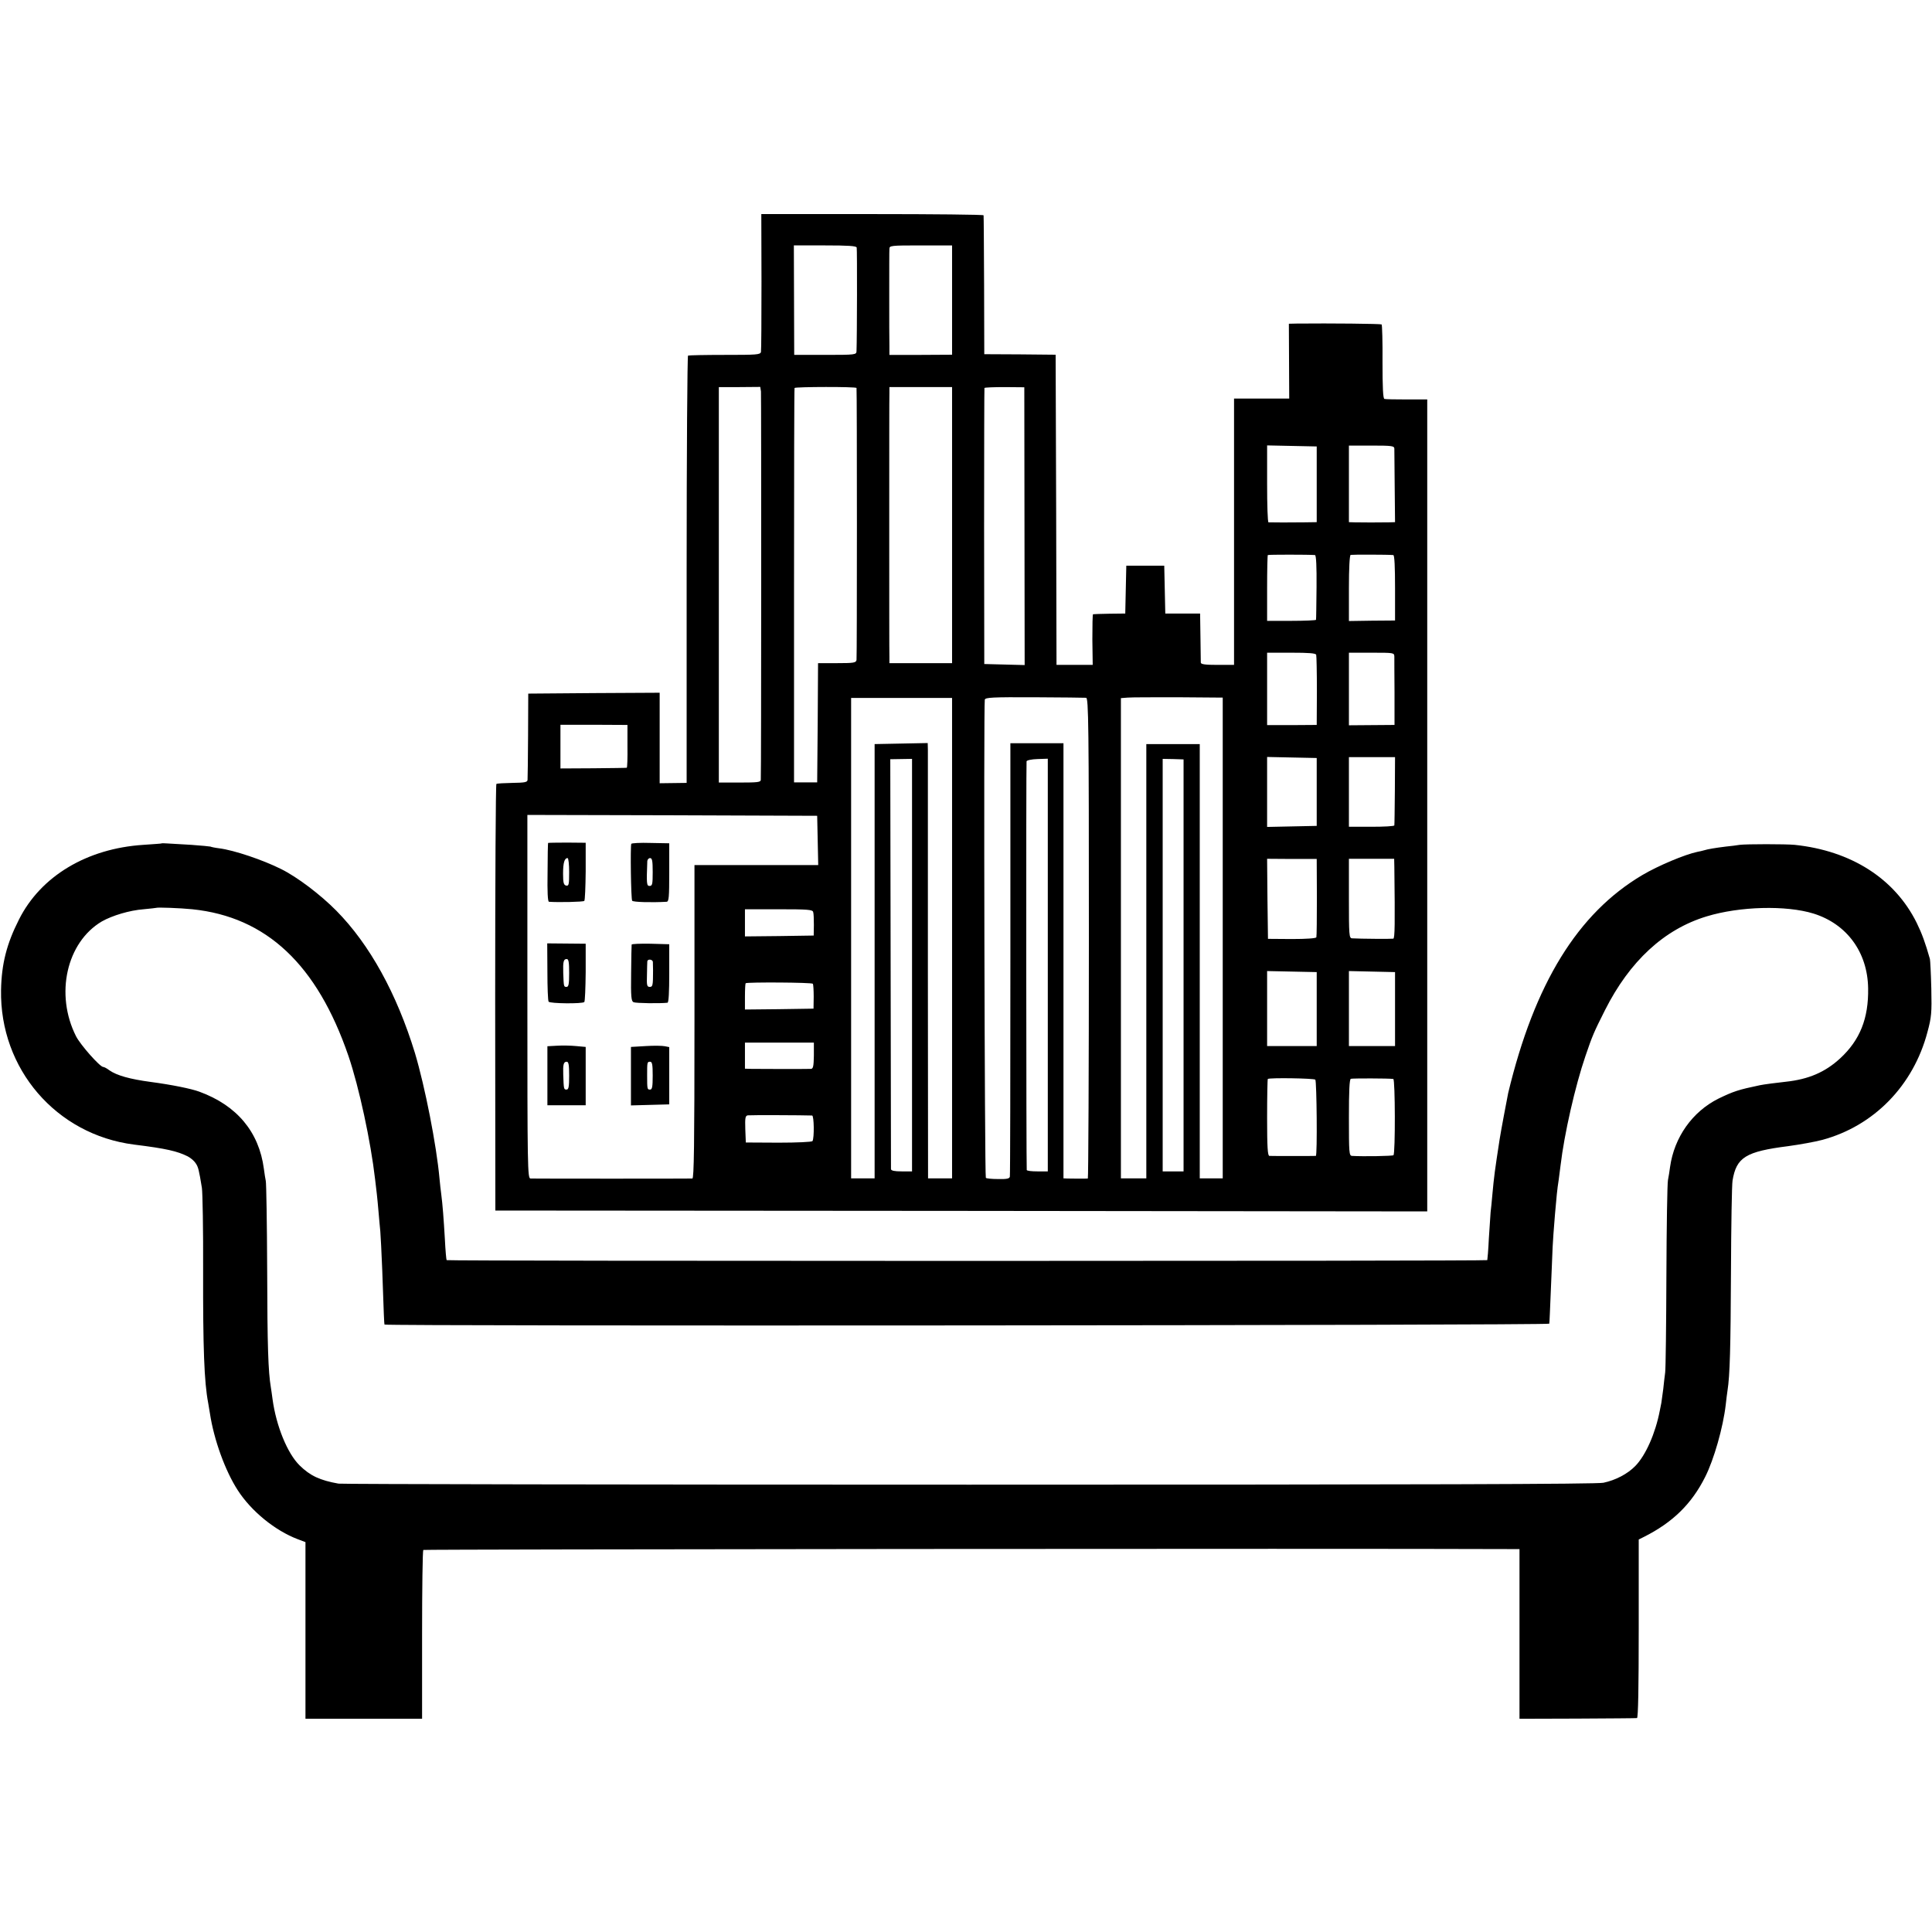 <?xml version="1.0" standalone="no"?>
<!DOCTYPE svg PUBLIC "-//W3C//DTD SVG 20010904//EN"
 "http://www.w3.org/TR/2001/REC-SVG-20010904/DTD/svg10.dtd">
<svg version="1.0" xmlns="http://www.w3.org/2000/svg"
 width="1110pt" height="1110pt" viewBox="0 0 1110 1110"
 preserveAspectRatio="xMidYMid meet">
<g transform="translate(0,1110) scale(0.1,-0.1)"
fill="#000000" stroke="none">
<path d="M4375 9483 c0 -214 -1 -396 -3 -405 -4 -16 -24 -17 -208 -17 -112 0
-207 -2 -211 -4 -4 -3 -8 -556 -8 -1230 l0 -1225 -77 -1 -78 -1 0 260 0 260
-377 -2 -378 -3 -1 -240 c-1 -132 -2 -247 -3 -256 -1 -13 -16 -16 -86 -17 -47
-1 -89 -3 -93 -6 -4 -2 -7 -555 -7 -1228 l1 -1223 2677 -2 2677 -3 0 2333 0
2332 -117 0 c-65 0 -123 1 -129 3 -8 2 -11 66 -11 212 1 115 -2 212 -5 216 -5
4 -293 7 -488 5 l-45 -1 1 -215 1 -215 -158 0 -159 0 0 -765 0 -765 -95 0
c-69 0 -95 3 -96 13 0 6 -1 73 -2 147 l-2 135 -100 0 -100 0 -3 138 -3 137
-109 0 -109 0 -3 -137 -3 -138 -90 -1 c-49 -1 -92 -2 -95 -3 -3 0 -4 -66 -4
-146 l2 -145 -104 0 -104 0 -2 891 -3 891 -205 2 -205 1 -1 395 c-1 217 -2
398 -3 403 0 4 -288 7 -639 7 l-638 0 1 -387z m547 195 c3 -11 2 -517 -1 -595
-1 -21 -3 -22 -180 -22 l-178 0 -1 314 -1 315 178 0 c134 0 180 -3 183 -12z
m548 -302 l0 -314 -180 -1 -180 0 0 50 c-1 27 -1 159 -1 294 0 135 0 254 1
265 0 19 7 20 180 20 l180 0 0 -314z m-1098 -525 c2 -22 2 -2185 -1 -2232 -1
-13 -19 -15 -121 -15 l-120 0 0 1136 0 1136 119 0 119 1 4 -26z m549 20 c3
-22 3 -1549 0 -1563 -3 -16 -17 -18 -112 -18 l-109 0 -2 -342 -3 -343 -67 0
-66 0 0 1130 c0 621 1 1132 3 1136 5 7 355 8 356 0z m549 -788 l0 -793 -180 0
-180 0 0 35 c-1 19 -1 361 -1 760 0 399 0 740 1 758 l0 33 180 0 180 0 0 -793z
m416 -6 l1 -798 -116 3 -116 3 -1 790 c0 435 1 793 2 796 2 3 54 5 116 5 l113
-1 1 -798z m1679 241 l0 -218 -70 -1 c-70 -1 -193 -1 -207 0 -5 1 -8 100 -8
221 l0 221 142 -3 143 -3 0 -217z m446 205 c0 -10 1 -109 2 -221 l2 -202 -35
-1 c-51 -1 -160 -1 -197 0 l-33 1 0 220 0 220 130 0 c117 0 130 -2 131 -17z
m-456 -612 c7 -1 10 -67 9 -183 -1 -101 -2 -186 -3 -189 0 -3 -64 -6 -141 -6
l-140 0 0 187 c0 103 2 189 4 191 4 3 234 3 271 0z m450 0 c7 -1 10 -69 10
-188 l0 -188 -133 -1 -132 -2 0 188 c0 117 4 190 10 192 8 2 213 2 245 -1z
m-443 -573 c2 -7 4 -101 4 -208 l-1 -195 -143 -1 -142 0 0 208 0 208 139 0
c102 0 140 -3 143 -12z m449 -10 c0 -13 0 -106 1 -208 l0 -185 -131 -1 -131
-1 0 209 0 208 130 0 c128 0 130 0 131 -22z m-1771 -237 c14 -1 16 -150 16
-1381 0 -759 -3 -1380 -6 -1381 -8 -1 -92 -1 -117 0 l-23 1 0 1250 0 1250
-153 0 -152 0 0 -1237 c0 -681 -1 -1245 -3 -1253 -2 -12 -18 -15 -67 -14 -36
0 -68 3 -71 7 -7 7 -13 2716 -6 2747 3 13 42 15 285 14 155 -1 289 -2 297 -3z
m785 -1380 l0 -1381 -66 0 -66 0 0 1248 0 1247 -153 0 -154 0 0 -1247 0 -1248
-73 0 -73 0 0 1379 0 1380 38 3 c20 2 152 2 292 2 l255 -2 0 -1381z m-1555 -1
l0 -1380 -69 0 -69 0 -1 1213 c0 666 0 1229 0 1250 l-1 38 -152 -3 -153 -3 0
-1247 0 -1248 -67 0 -68 0 0 1380 0 1380 290 0 290 0 0 -1380z m-1865 1102 c1
-67 -1 -123 -4 -123 -3 -1 -90 -2 -193 -3 l-188 -1 0 126 0 125 192 0 193 -1
0 -123z m3960 -262 l0 -195 -142 -3 -143 -3 0 201 0 201 142 -3 143 -3 0 -195z
m449 8 c-1 -106 -2 -196 -3 -200 0 -5 -59 -8 -131 -8 l-130 0 0 200 0 200 133
0 132 0 -1 -192z m-2774 -1003 l0 -1185 -60 0 c-41 0 -60 4 -61 13 0 6 -1 539
-2 1183 l-2 1172 63 1 62 1 0 -1185z m780 0 l0 -1185 -60 0 c-33 0 -60 3 -61
8 -3 20 -4 2339 -1 2348 1 6 29 12 63 13 l59 2 0 -1186z m780 -1 l0 -1184 -60
0 -60 0 0 1185 0 1185 60 -1 60 -2 0 -1183z m-2102 718 l3 -142 -356 0 -355 0
0 -900 c0 -713 -3 -900 -12 -901 -17 -1 -908 -1 -930 0 -17 1 -18 58 -18 1045
l0 1044 833 -2 832 -3 3 -141z m2868 -327 c0 -121 -1 -225 -3 -230 -2 -6 -56
-10 -141 -10 l-137 1 -3 230 -2 230 142 -1 143 0 1 -220z m445 176 c4 -333 3
-411 -6 -414 -9 -2 -192 -1 -237 2 -17 1 -18 19 -18 229 l0 228 130 0 130 0 1
-45z m-3339 -261 c3 -8 4 -42 4 -75 l-1 -60 -198 -3 -197 -2 0 78 0 78 194 0
c167 0 195 -2 198 -16z m2893 -557 l0 -213 -142 0 -143 0 0 215 0 216 142 -3
143 -3 0 -212z m450 0 l0 -213 -132 0 -133 0 0 215 0 216 132 -3 133 -3 0
-212z m-3345 145 c3 -4 5 -38 5 -75 l-1 -68 -197 -3 -197 -2 0 73 c0 41 2 76
4 78 8 7 381 5 386 -3z m6 -413 c-1 -59 -4 -75 -16 -76 -22 -1 -298 -1 -342 0
l-38 1 0 75 0 75 198 0 198 0 0 -75z m2881 -138 c8 -9 12 -436 3 -438 -7 -1
-252 -1 -267 0 -10 1 -13 52 -13 219 0 120 2 221 4 223 9 8 264 4 273 -4z
m448 4 c11 -1 12 -428 1 -438 -4 -5 -175 -8 -238 -4 -17 1 -18 18 -18 220 0
152 3 220 11 223 10 3 216 3 244 -1z m-3339 -210 c11 -1 13 -129 2 -147 -4 -5
-89 -9 -195 -9 l-188 1 -3 76 c-2 66 0 77 14 80 14 2 319 1 370 -1z"/>
<path d="M3149 6257 c-1 -1 -3 -77 -3 -169 -2 -113 1 -168 8 -169 52 -4 198
-1 203 5 4 4 7 80 8 170 l0 164 -107 1 c-60 0 -109 -1 -109 -2z m121 -168 c0
-71 -2 -80 -17 -77 -14 3 -18 15 -18 68 0 63 8 90 26 90 5 0 9 -36 9 -81z"/>
<path d="M3627 6252 c-6 -12 -2 -316 5 -327 5 -8 110 -11 198 -6 13 1 15 26
15 169 l0 167 -107 2 c-59 2 -109 -1 -111 -5z m123 -162 c0 -70 -2 -80 -18
-80 -17 0 -18 12 -13 143 1 9 8 17 16 17 12 0 15 -16 15 -80z"/>
<path d="M3145 5518 c0 -90 3 -167 7 -173 7 -11 194 -13 205 -2 4 4 7 81 8
172 l0 163 -110 1 -111 1 1 -162z m125 -8 c0 -64 -3 -80 -15 -80 -16 0 -16 0
-19 80 -2 66 2 80 20 80 11 0 14 -18 14 -80z"/>
<path d="M3629 5673 c-1 -5 -2 -79 -3 -166 -2 -134 1 -160 14 -165 12 -6 153
-8 195 -3 7 1 10 62 10 169 l0 167 -108 3 c-59 1 -108 -1 -108 -5z m122 -100
c0 -7 1 -29 1 -48 0 -88 -2 -95 -19 -95 -16 0 -18 9 -16 67 0 38 2 73 2 79 1
16 31 13 32 -3z"/>
<path d="M3200 5092 l-55 -3 0 -169 0 -170 110 0 110 0 0 167 0 168 -55 5
c-30 3 -80 4 -110 2z m70 -172 c0 -64 -3 -80 -15 -80 -16 0 -16 3 -19 85 -2
60 2 75 20 75 11 0 14 -18 14 -80z"/>
<path d="M3710 5090 l-85 -5 0 -168 0 -168 110 3 110 3 0 164 0 165 -25 5
c-14 3 -63 4 -110 1z m40 -170 c0 -64 -3 -80 -15 -80 -16 0 -17 1 -17 80 0 77
0 80 17 80 12 0 15 -16 15 -80z"/>
<path d="M927 6254 c-1 -1 -48 -4 -104 -8 -324 -21 -589 -180 -714 -429 -71
-140 -100 -255 -103 -405 -8 -453 317 -831 764 -888 186 -23 249 -38 309 -68
17 -9 37 -26 45 -39 15 -21 19 -38 36 -142 4 -27 8 -241 7 -475 -1 -444 6
-640 29 -760 2 -14 7 -41 10 -60 23 -152 88 -331 160 -442 78 -121 215 -232
344 -281 l45 -17 0 -507 0 -508 335 0 335 0 0 482 c0 265 3 484 7 488 4 4
5335 9 6226 5 l72 0 0 -488 0 -487 333 1 c182 1 337 2 342 3 7 1 10 177 10
513 l0 513 30 15 c165 83 274 189 352 345 50 99 103 284 118 415 3 30 8 66 10
80 14 87 18 251 20 680 1 267 5 504 9 527 22 134 76 167 320 198 66 9 155 25
196 36 296 80 523 312 604 620 23 85 25 109 22 249 -2 85 -6 162 -8 170 -26
92 -46 147 -76 208 -126 254 -376 414 -701 448 -50 5 -280 5 -316 0 -16 -3
-52 -7 -80 -10 -56 -7 -102 -14 -127 -22 -9 -3 -25 -6 -35 -8 -72 -15 -225
-79 -318 -134 -371 -220 -619 -623 -770 -1252 -6 -29 -43 -225 -49 -265 -28
-182 -32 -211 -42 -320 -3 -38 -8 -83 -10 -100 -1 -16 -6 -84 -10 -150 -3 -66
-8 -122 -9 -125 -4 -6 -5973 -6 -5979 0 -2 3 -7 57 -10 120 -7 119 -13 199
-21 260 -3 19 -7 60 -10 90 -17 189 -83 526 -141 720 -104 340 -260 624 -452
818 -91 92 -224 193 -317 239 -104 52 -269 108 -355 119 -25 3 -48 8 -51 10
-3 1 -52 6 -110 10 -57 3 -119 7 -137 8 -18 1 -33 2 -35 0z m178 -378 c426
-44 717 -318 897 -843 61 -179 128 -491 153 -708 3 -27 8 -66 10 -85 2 -19 7
-66 10 -105 3 -38 8 -88 10 -110 2 -22 7 -121 11 -220 9 -260 11 -309 13 -315
2 -10 6691 -5 6692 5 2 11 3 51 14 310 3 94 8 186 10 205 1 19 6 71 9 115 8
93 13 146 21 195 2 19 8 58 11 85 21 179 84 456 143 628 40 117 47 134 112
263 142 282 340 465 584 539 190 58 457 65 615 16 191 -60 310 -222 313 -429
3 -173 -47 -298 -161 -403 -86 -79 -181 -120 -312 -134 -40 -4 -132 -16 -149
-20 -124 -26 -151 -35 -238 -77 -150 -75 -254 -222 -278 -393 -3 -22 -8 -56
-12 -75 -4 -19 -8 -267 -9 -550 -1 -283 -4 -533 -7 -555 -3 -22 -8 -65 -11
-95 -4 -30 -9 -66 -11 -80 -3 -14 -7 -34 -9 -45 -25 -130 -81 -257 -141 -318
-44 -45 -112 -81 -183 -96 -39 -8 -1021 -11 -3645 -11 -1976 0 -3605 3 -3622
6 -107 19 -163 45 -224 105 -70 69 -134 226 -155 379 -3 25 -8 56 -10 70 -15
90 -20 232 -21 670 -1 272 -5 504 -8 515 -2 11 -8 43 -11 70 -28 212 -155 364
-371 443 -46 17 -159 40 -280 56 -119 16 -194 37 -237 67 -14 11 -30 19 -35
19 -19 0 -131 127 -156 176 -122 241 -55 540 148 660 60 34 160 64 240 70 39
4 71 7 72 8 5 4 139 -1 208 -8z"/>
</g>
</svg>
